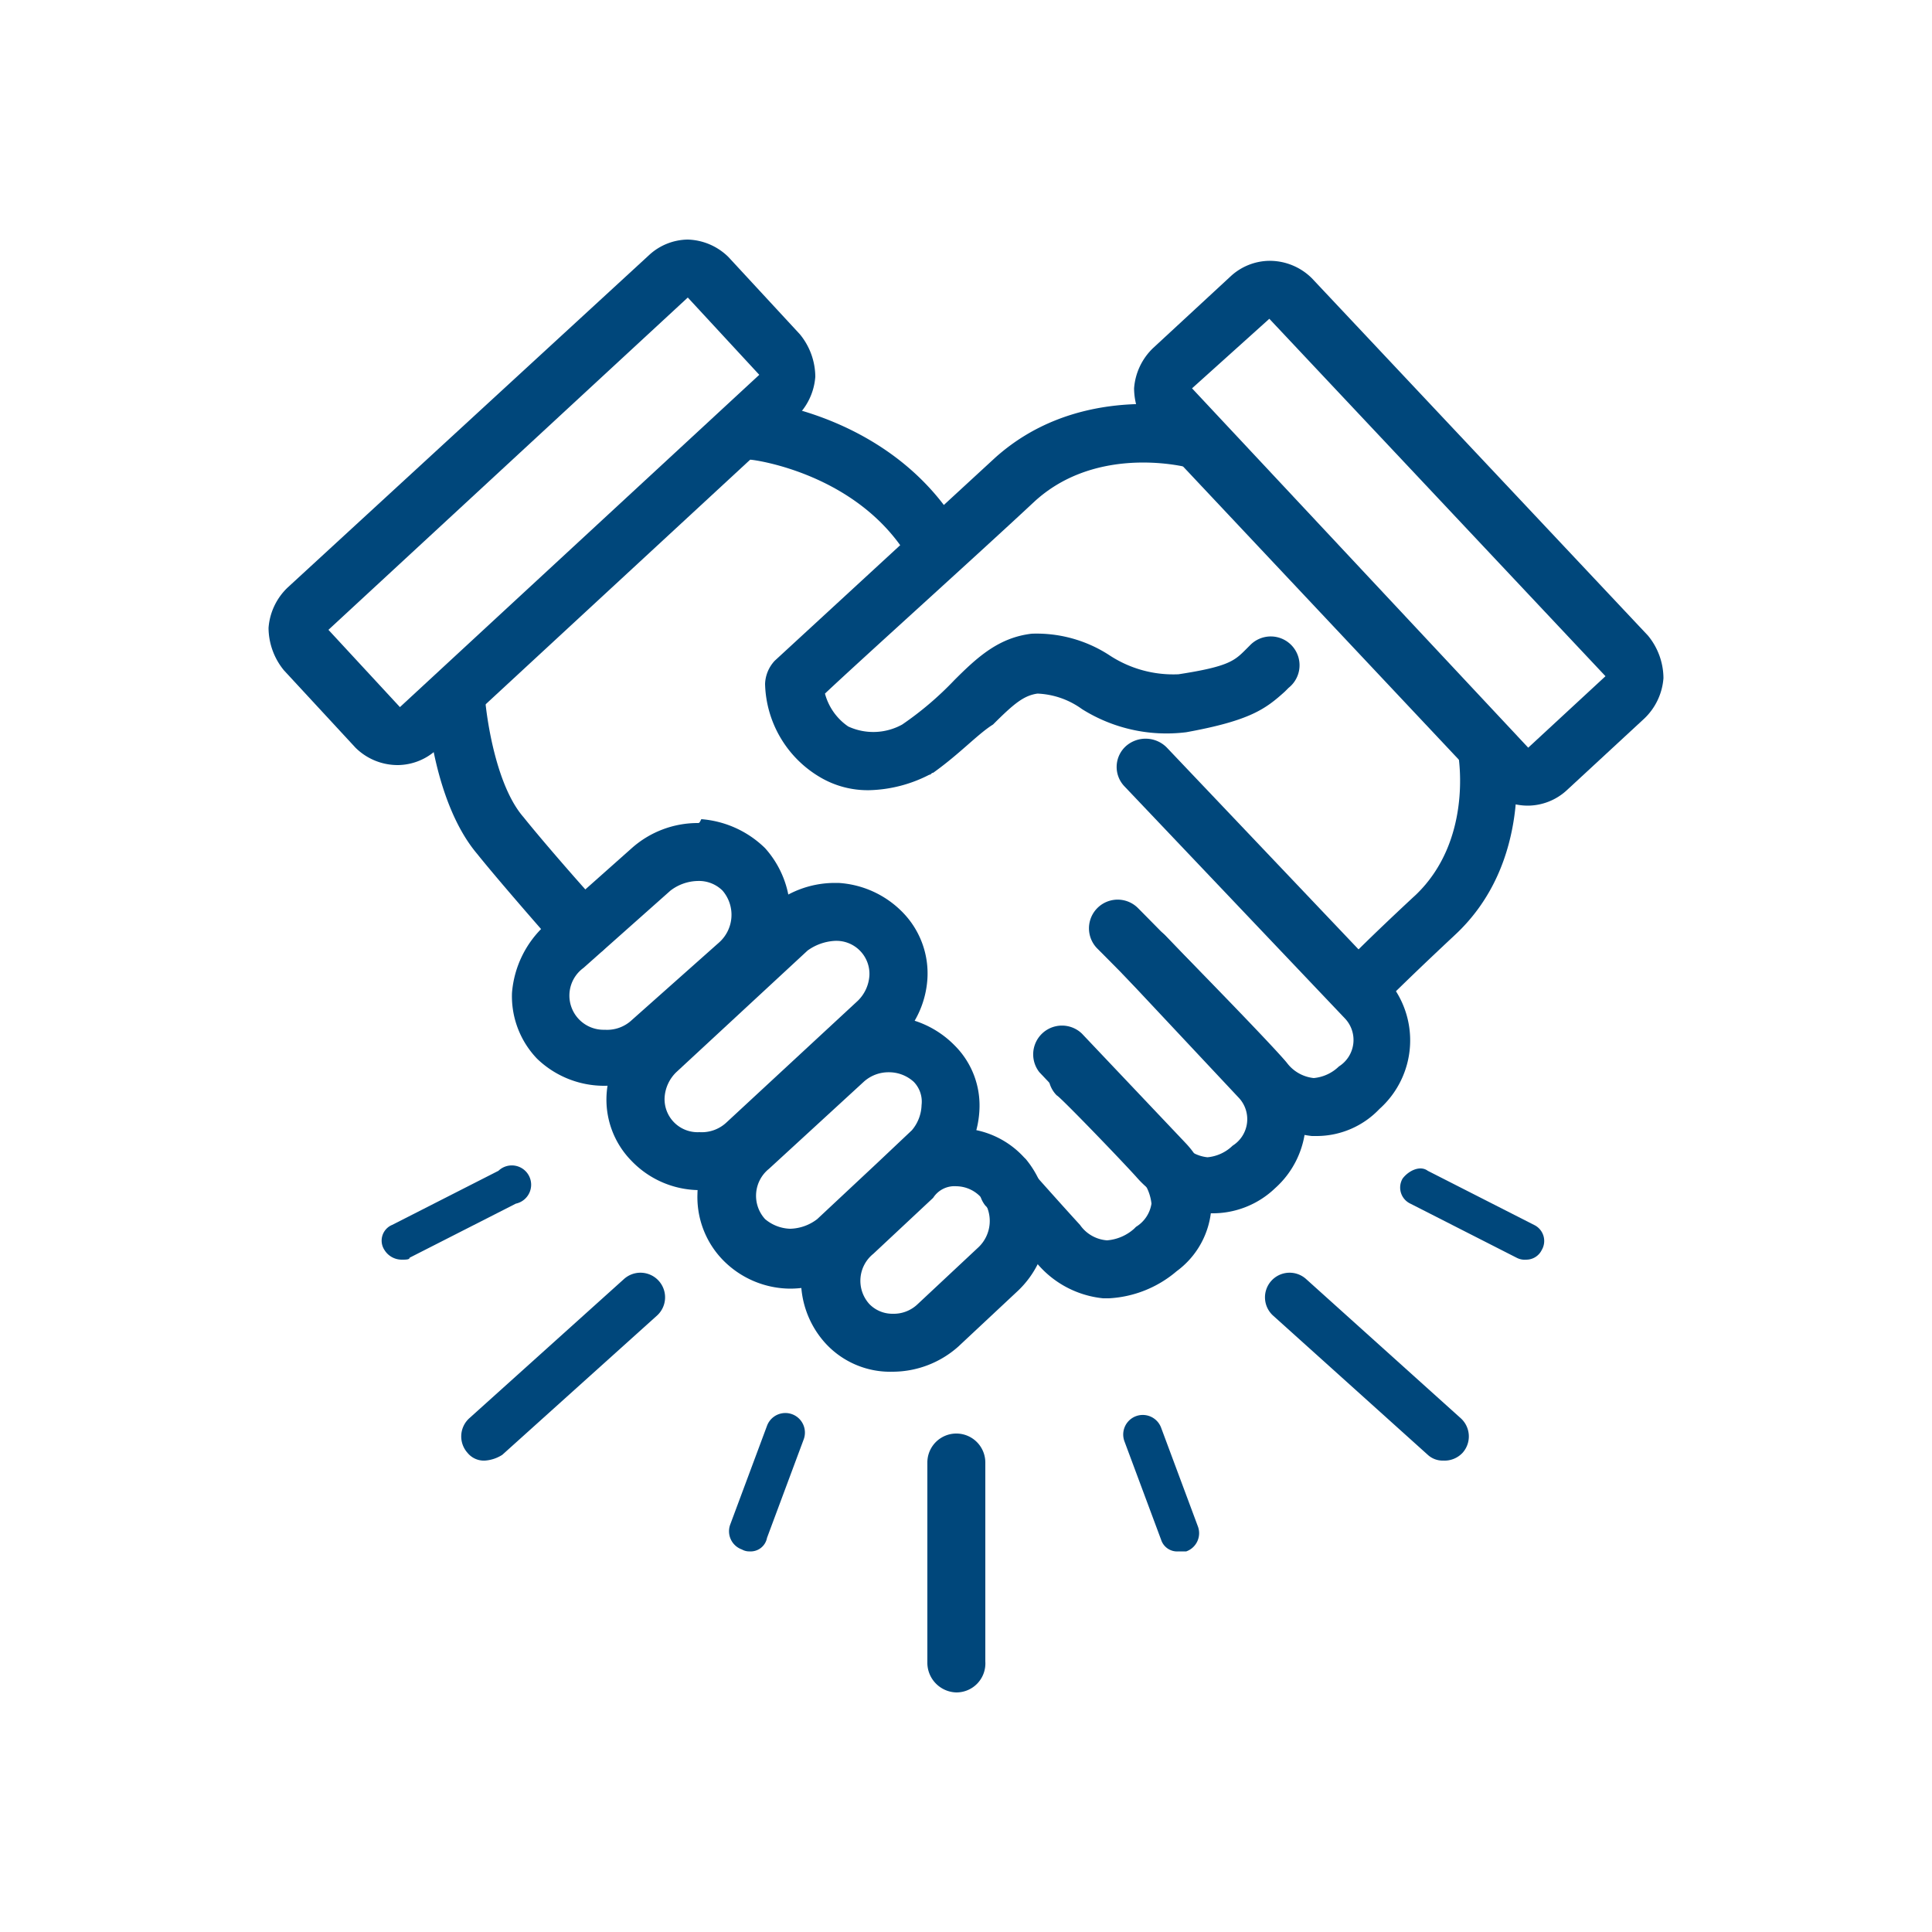 <svg id="ce3c45d8-ca5e-4e10-a1e0-b45689cfa35b" data-name="Layer 1" xmlns="http://www.w3.org/2000/svg" width="100" height="100" viewBox="0 0 100 100"><title>icon-community-development-100sq</title><path d="M79,65.2a.9.9,0,0,1-.5-.1L73,62.3a.92.92,0,0,1-.4-1.3c.3-.4.9-.7,1.3-.4l5.5,2.8a.92.92,0,0,1,.4,1.3A.89.89,0,0,1,79,65.2Z" fill="#00477b"/><path d="M61,80.3a.87.87,0,0,1-.9-.6l-1.9-5.1a1,1,0,0,1,1.9-.7L62,79a1,1,0,0,1-.6,1.3Z" fill="#00477b"/><path d="M74.7,75.6a1.14,1.14,0,0,1-.8-.3l-8-7.2a1.27,1.27,0,0,1,1.7-1.9l8,7.2a1.27,1.27,0,0,1,.1,1.8A1.28,1.28,0,0,1,74.7,75.6Z" fill="#00477b"/><path d="M49.5,87.6A1.54,1.54,0,0,1,48,86.1V75.7a1.5,1.5,0,0,1,3,0V86A1.5,1.5,0,0,1,49.5,87.6Z" fill="#00477b"/><path d="M20.8,65.2a1.05,1.05,0,0,1-.9-.5.88.88,0,0,1,.4-1.3l5.5-2.8a1,1,0,1,1,.9,1.7l-5.5,2.8C21.2,65.2,21,65.2,20.8,65.2Z" fill="#00477b"/><path d="M38.8,80.3a.76.76,0,0,1-.4-.1,1,1,0,0,1-.6-1.3l1.9-5.1a1,1,0,1,1,1.9.7l-1.9,5.1A.86.86,0,0,1,38.8,80.3Z" fill="#00477b"/><path d="M25.1,75.6a1.09,1.09,0,0,1-.9-.4,1.27,1.27,0,0,1,.1-1.8l8-7.2A1.27,1.27,0,1,1,34,68.1l-8,7.2A1.9,1.9,0,0,1,25.1,75.6Z" fill="#00477b"/><path d="M65.7,16.5,83.1,35l-4,3.7L61.7,20.1l4-3.6m0-3a3,3,0,0,0-2,.8l-4,3.7a3.21,3.21,0,0,0-1,2.1,3.49,3.49,0,0,0,.8,2.2L76.9,40.8a3.1,3.1,0,0,0,2.2.9,3,3,0,0,0,2-.8l4-3.7a3.21,3.21,0,0,0,1-2.1,3.49,3.49,0,0,0-.8-2.2L67.9,14.4a3.1,3.1,0,0,0-2.2-.9Z" fill="#00477b"/><path d="M35.6,15.4l3.7,4L20.7,36.6l-3.7-4L35.6,15.4m0-3a3,3,0,0,0-2,.8L14.9,30.4a3.21,3.21,0,0,0-1,2.1,3.49,3.49,0,0,0,.8,2.2l3.7,4a3.1,3.1,0,0,0,2.2.9,3,3,0,0,0,2-.8L41.2,21.6a3.21,3.21,0,0,0,1-2.1,3.49,3.49,0,0,0-.8-2.2l-3.7-4a3.12,3.12,0,0,0-2.1-.9Z" fill="#00477b"/><path d="M36.1,45.6h0a1.73,1.73,0,0,1,1.3.5,1.92,1.92,0,0,1-.2,2.7l-4.5,4a1.87,1.87,0,0,1-1.4.5,1.77,1.77,0,0,1-1.1-3.2l4.5-4a2.39,2.39,0,0,1,1.4-.5m0-3h0a5.13,5.13,0,0,0-3.4,1.3l-4.5,4a5.31,5.31,0,0,0-1.7,3.5,4.67,4.67,0,0,0,1.3,3.4,5,5,0,0,0,3.5,1.4,5.13,5.13,0,0,0,3.4-1.3l4.5-4a5.31,5.31,0,0,0,1.7-3.5,5.08,5.08,0,0,0-1.3-3.5,5.3,5.3,0,0,0-3.3-1.5c-.1.2-.1.2-.2.2Z" fill="#00477b"/><path d="M43.2,48.7h0A1.71,1.71,0,0,1,45,50.5a2,2,0,0,1-.6,1.3l-6.8,6.3a1.87,1.87,0,0,1-1.4.5,1.71,1.71,0,0,1-1.8-1.8,2,2,0,0,1,.6-1.3l6.8-6.3a2.65,2.65,0,0,1,1.4-.5m0-3h0A5.13,5.13,0,0,0,39.8,47L33,53.3a4.94,4.94,0,0,0-1.6,3.3,4.52,4.52,0,0,0,1.3,3.5,4.91,4.91,0,0,0,3.5,1.5,5.13,5.13,0,0,0,3.4-1.3L46.4,54A4.94,4.94,0,0,0,48,50.7a4.52,4.52,0,0,0-1.3-3.5,5.07,5.07,0,0,0-3.3-1.5Z" fill="#00477b"/><path d="M46,55.5h0a1.9,1.9,0,0,1,1.3.5,1.47,1.47,0,0,1,.4,1.2,2.11,2.11,0,0,1-.5,1.3l-1.8,1.7-3.1,2.9a2.39,2.39,0,0,1-1.4.5,2.11,2.11,0,0,1-1.3-.5,1.79,1.79,0,0,1,.2-2.6L44.7,56a1.9,1.9,0,0,1,1.3-.5m0-3h0a5.13,5.13,0,0,0-3.4,1.3l-4.9,4.5a4.79,4.79,0,0,0-1.6,3.5,4.67,4.67,0,0,0,1.3,3.4,4.91,4.91,0,0,0,3.5,1.5,5.13,5.13,0,0,0,3.4-1.3l3.1-2.9,1.9-1.8.1-.1a5.07,5.07,0,0,0,1.3-3.3,4.38,4.38,0,0,0-1.3-3.2,5.07,5.07,0,0,0-3.3-1.5.1.1,0,0,0-.1-.1Z" fill="#00477b"/><path d="M49.5,61.4h0a1.76,1.76,0,0,1,1.3.6,1.88,1.88,0,0,1-.2,2.6l-3.1,2.9a1.79,1.79,0,0,1-1.3.5,1.66,1.66,0,0,1-1.2-.5,1.79,1.79,0,0,1,.2-2.6L48.3,62a1.31,1.31,0,0,1,1.2-.6m0-3h0a4.76,4.76,0,0,0-3.4,1.4L43,62.7a4.87,4.87,0,0,0-.3,6.8A4.54,4.54,0,0,0,46.2,71a5.13,5.13,0,0,0,3.4-1.3l3.1-2.9a5,5,0,0,0,.4-6.8l-.1-.1a4.63,4.63,0,0,0-3.3-1.5Z" fill="#00477b"/><path d="M45,40.9a4.84,4.84,0,0,1-2.6-.7,5.77,5.77,0,0,1-2.8-4.8,1.85,1.85,0,0,1,.5-1.2L51.5,23.7c4-3.6,9.2-2.8,10.7-2.5a1.43,1.43,0,0,1,1.2,1.5,1.54,1.54,0,0,1-1.5,1.5h-.4c-.8-.2-5-1-8,1.8s-9,8.2-10.8,9.9a3,3,0,0,0,1.2,1.7,3.09,3.09,0,0,0,2.8-.1,16.8,16.8,0,0,0,2.7-2.3c1.2-1.2,2.3-2.2,4-2.4a6.9,6.9,0,0,1,4,1.1,6,6,0,0,0,3.6,1c2.6-.4,2.9-.7,3.5-1.3l.2-.2a1.49,1.49,0,1,1,2,2.2l-.2.2c-1,.9-1.8,1.5-5.1,2.1A8.22,8.22,0,0,1,56,36.7a4.22,4.22,0,0,0-2.3-.8c-.7.1-1.2.5-2.3,1.6-.8.5-1.7,1.5-3.1,2.5-.1,0-.1.1-.2.1A7.14,7.14,0,0,1,45,40.9Z" fill="#00477b"/><path d="M30,49.6a1.61,1.61,0,0,1-1.1-.5c-.1-.1-3-3.4-4.2-4.9-2.2-2.6-2.6-7.3-2.6-7.9a1.5,1.5,0,0,1,3-.2c.1,1.2.6,4.6,2,6.2,1.2,1.5,4.1,4.8,4.2,4.8a1.54,1.54,0,0,1-.1,2.1A1.92,1.92,0,0,1,30,49.6Z" fill="#00477b"/><path d="M48.4,29.7a1.71,1.71,0,0,1-1.3-.7c-2.6-4.5-8.1-5.2-8.2-5.2a1.51,1.51,0,1,1,.4-3c.3,0,7,.8,10.4,6.6a1.6,1.6,0,0,1-.5,2.1A3.09,3.09,0,0,1,48.4,29.7Z" fill="#00477b"/><path d="M70.7,52.4a1.28,1.28,0,0,1-1-.4,1.45,1.45,0,0,1-.1-2.1c.2-.3,2.4-2.4,3.7-3.6,2.9-2.8,2.2-7,2.2-7.1a1.47,1.47,0,0,1,2.9-.5c0,.2,1,5.9-3.1,9.7-3.1,2.9-3.5,3.4-3.6,3.4A1.1,1.1,0,0,1,70.7,52.4Z" fill="#00477b"/><path d="M68.2,58.8h-.3a5.58,5.58,0,0,1-3.6-1.9c-.8-1-5.7-6-7.5-7.8A1.48,1.48,0,1,1,58.9,47c.7.7,6.7,6.8,7.7,8a2,2,0,0,0,1.4.8,2.15,2.15,0,0,0,1.3-.6,1.62,1.62,0,0,0,.3-2.5l-11.4-12a1.45,1.45,0,0,1,.1-2.1,1.54,1.54,0,0,1,2.1.1l11.4,12a4.76,4.76,0,0,1-.4,6.7A4.49,4.49,0,0,1,68.2,58.8Z" fill="#00477b"/><path d="M62.7,62.8h-.3a5.58,5.58,0,0,1-3.6-1.9c-1-1.1-4-4.2-4.1-4.2a1.48,1.48,0,0,1,2.1-2.1c.1.1,3.2,3.2,4.3,4.5a2,2,0,0,0,1.4.8,2.15,2.15,0,0,0,1.3-.6,1.62,1.62,0,0,0,.3-2.5l-6-6.4a1.49,1.49,0,0,1,2.2-2l6.1,6.4a4.76,4.76,0,0,1-.4,6.7A4.67,4.67,0,0,1,62.7,62.8Z" fill="#00477b"/><path d="M57.4,67.2h-.3a5.14,5.14,0,0,1-3.5-1.9A35.45,35.45,0,0,0,51,62.4a1.49,1.49,0,0,1,2.2-2c.1.1,1.6,1.8,2.7,3a1.87,1.87,0,0,0,1.4.8,2.38,2.38,0,0,0,1.4-.6l.1-.1a1.71,1.71,0,0,0,.8-1.2,2.47,2.47,0,0,0-.4-1.1l-5.4-5.7a1.49,1.49,0,0,1,2.2-2l5.4,5.7a4.84,4.84,0,0,1,1.3,3.3,4.41,4.41,0,0,1-1.8,3.3A5.87,5.87,0,0,1,57.4,67.2Z" fill="#00477b"/></svg>